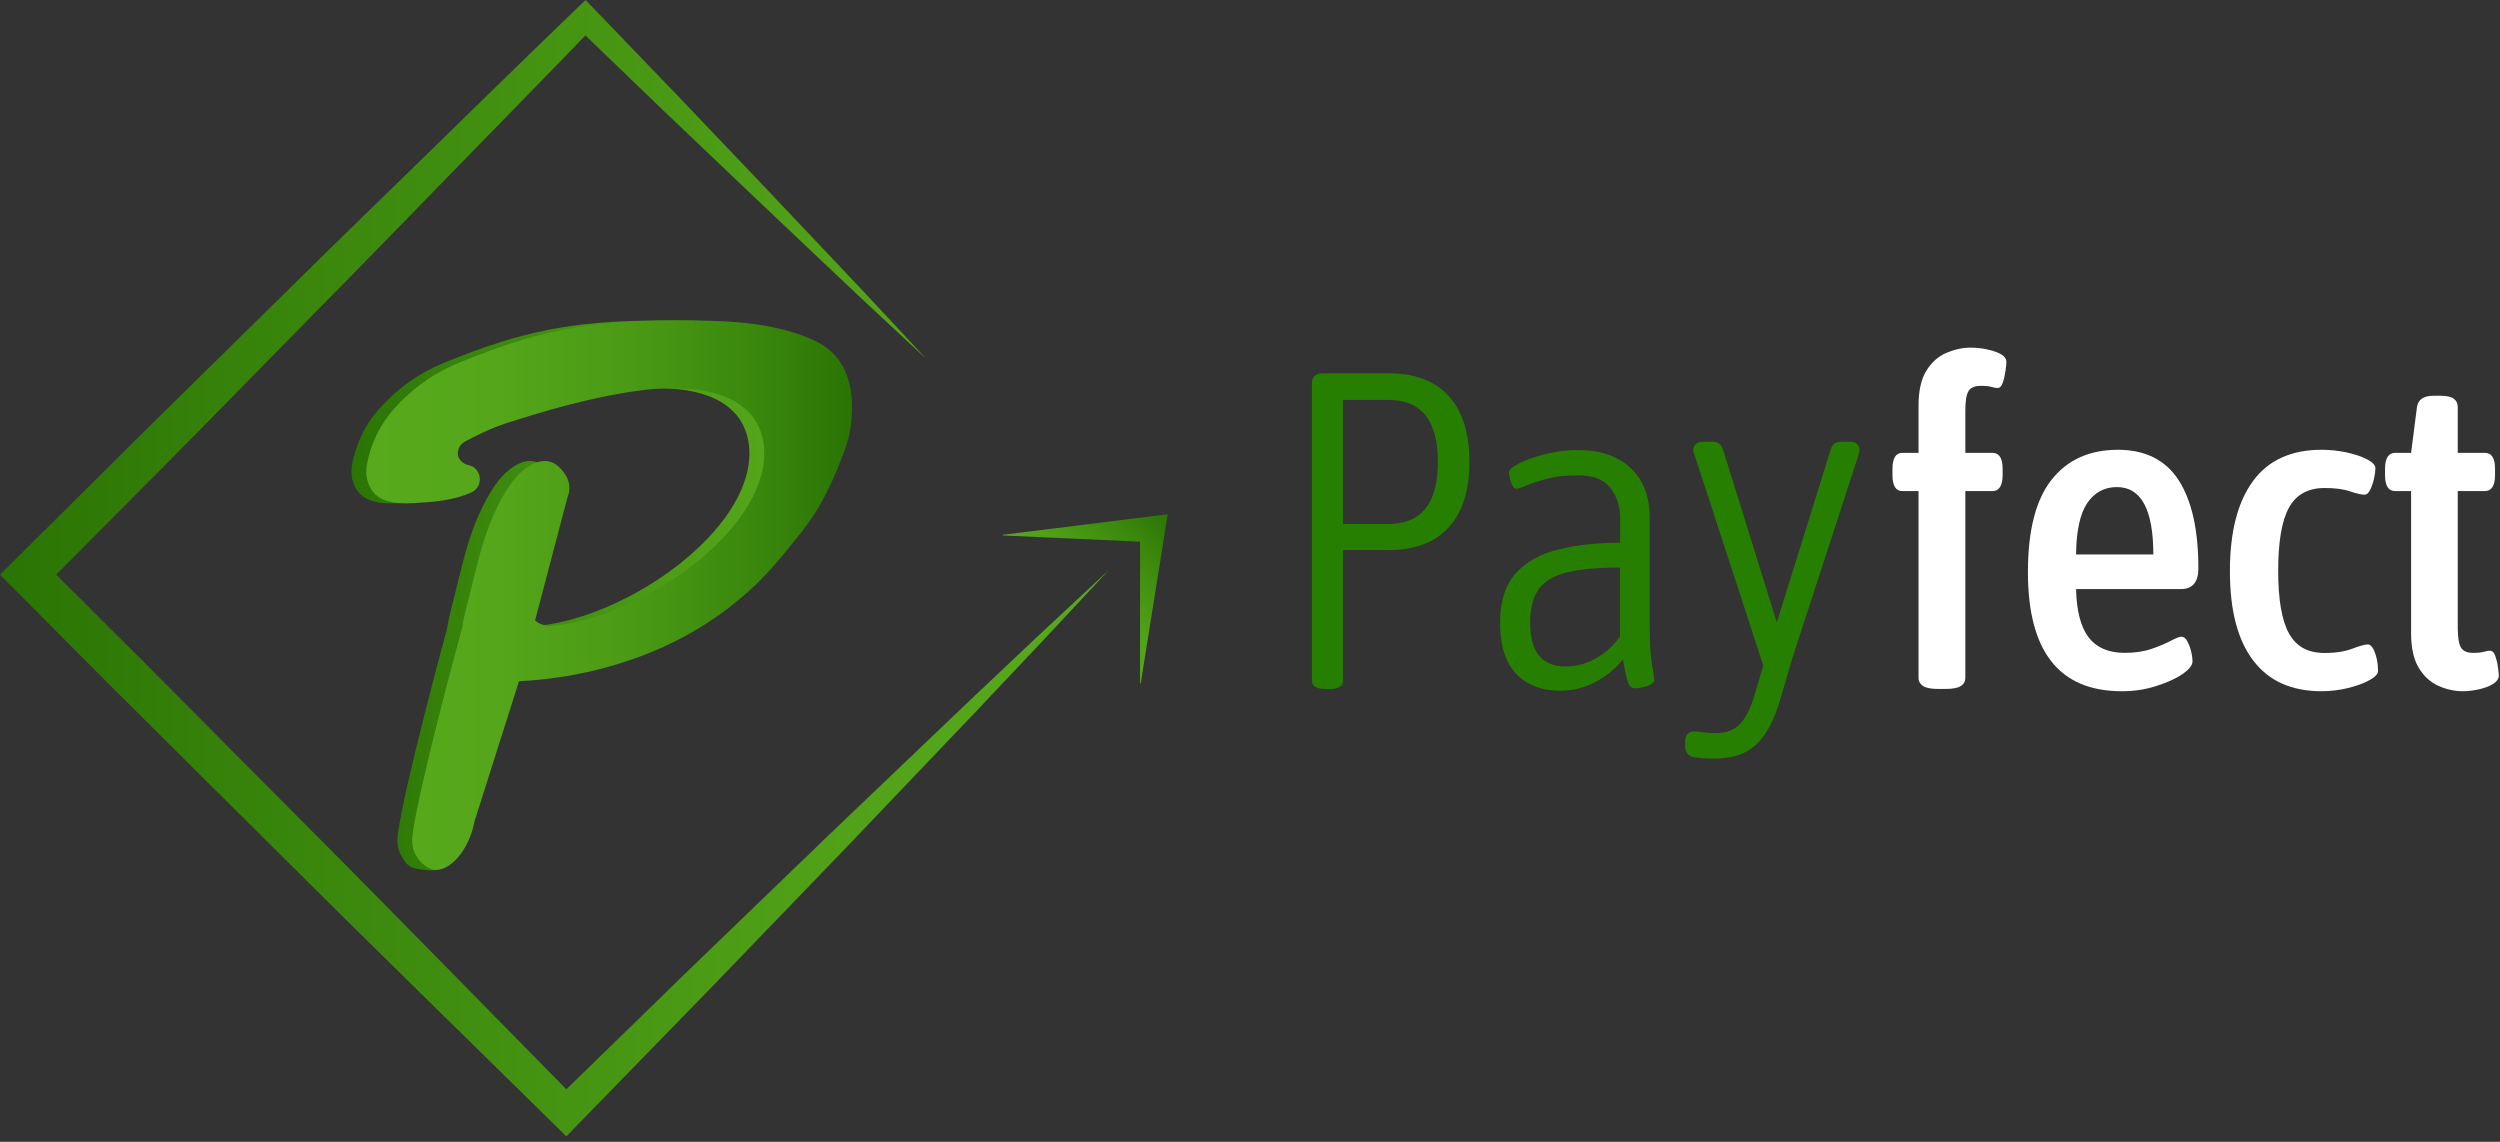 <svg width="208" height="95" viewBox="0 0 208 95" fill="none" xmlns="http://www.w3.org/2000/svg">
<rect x="0" y="0" width="208" height="95" fill="#333333" stroke="none"/>
<g id="Group 191">
<g id="Group">
<path id="Vector" d="M92.238 47.443L86.788 53.283L81.304 59.09L70.291 70.636L59.212 82.127L48.077 93.562L47.12 94.552L46.119 93.562L34.828 82.472C31.069 78.767 27.298 75.074 23.571 71.348L12.347 60.191C8.599 56.486 4.894 52.727 1.168 48.989L0 47.821L1.168 46.653L12.492 35.407L23.872 24.216C27.654 20.479 31.469 16.775 35.285 13.059C39.1 9.344 44.117 4.416 47.955 0.734L48.722 0L49.423 0.734L56.386 7.965L63.305 15.228L70.202 22.515C72.505 24.939 74.774 27.398 77.054 29.845C74.607 27.565 72.149 25.296 69.724 22.993L62.438 16.096L55.174 9.177L47.944 2.214H49.412C45.73 6.051 40.802 11.068 37.087 14.884C33.382 18.699 29.667 22.515 25.93 26.297L14.761 37.665L3.504 48.989V46.653C7.242 50.38 11.001 54.084 14.706 57.833L25.863 69.056C29.589 72.783 33.282 76.554 36.986 80.314L48.077 91.604H46.119L57.554 80.469L69.045 69.39L80.592 58.366L86.398 52.882L92.238 47.443Z" fill="url(#paint0_linear_1_58)"/>
<path id="Vector_2" d="M94.852 56.853V44.684L95.242 45.084L83.439 44.55V44.495L96.755 42.837L97.155 42.793L97.088 43.205L94.908 56.853H94.852Z" fill="url(#paint1_linear_1_58)"/>
<g id="Group_2">
<path id="Vector_3" d="M69.602 35.095C69.48 36.441 69.101 37.376 68.434 39.044C67.989 40.134 67.377 41.447 66.498 42.837C66.209 43.305 65.13 44.773 63.35 46.842C61.437 49.089 59.134 50.969 56.598 52.459C54.318 53.794 51.848 54.807 49.29 55.507C47.098 56.108 44.829 56.497 42.56 56.642C42.36 56.653 42.16 56.664 41.959 56.675L38.288 68.233C38.233 68.456 38.255 68.333 38.211 68.556C37.632 71.192 37.955 72.983 34.517 72.249C33.883 72.115 33.594 71.559 33.372 71.17C33.094 70.68 33.016 70.102 33.083 69.546C33.539 65.697 37.209 52.259 37.209 52.259V52.248C37.332 51.458 37.532 50.68 37.732 49.912C38.344 47.532 38.822 45.084 39.835 42.837C40.547 41.269 41.648 39.144 43.383 38.488C43.606 38.41 43.839 38.355 44.073 38.355C44.718 38.343 45.319 38.711 45.864 39.589C46.186 40.134 46.231 40.802 45.975 41.402L43.283 51.625C43.683 51.959 44.217 52.137 44.807 52.07C52.449 51.247 62.371 44.117 62.349 37.721C62.338 34.584 60.113 32.281 54.663 32.303C54.663 32.303 51.07 32.114 43.15 34.506C42.994 34.55 42.482 34.717 41.892 34.895C41.058 35.151 40.636 35.284 40.268 35.429C39.601 35.674 39.1 35.918 38.8 36.052C38.333 36.274 37.921 36.486 37.599 36.664C37.51 36.697 37.165 36.853 36.976 37.22C36.931 37.32 36.798 37.587 36.876 37.921C36.976 38.321 37.321 38.566 37.621 38.666C37.654 38.677 37.699 38.677 37.732 38.688C38.856 38.922 39.045 40.479 37.999 40.958C37.988 40.958 37.988 40.969 37.988 40.969C36.509 41.636 34.851 41.77 33.238 41.858C31.725 41.936 29.934 41.881 29.367 40.09C29.2 39.578 29.211 39.011 29.323 38.477C29.868 35.974 31.025 34.306 33.027 32.57C34.239 31.513 35.652 30.701 37.143 30.101C43.428 27.564 47.51 26.697 54.874 26.663C58.589 26.652 62.772 26.675 66.298 28.232C66.876 28.488 67.644 28.877 68.311 29.645C69.947 31.536 69.691 34.161 69.602 35.095Z" fill="url(#paint2_linear_1_58)"/>
<path id="Vector_4" d="M70.825 35.095C70.703 36.441 70.325 37.376 69.657 39.044C69.212 40.134 68.6 41.447 67.722 42.837C67.432 43.305 66.353 44.773 64.573 46.842C62.66 49.089 60.358 50.969 57.821 52.459C55.541 53.794 53.072 54.807 50.513 55.507C48.322 56.108 46.052 56.497 43.783 56.642C43.583 56.653 43.383 56.664 43.182 56.675L39.512 68.233C39.456 68.456 39.478 68.333 39.434 68.556C38.855 71.192 36.975 72.861 35.741 72.249C35.218 71.982 34.873 71.626 34.662 71.27C34.339 70.747 34.239 70.124 34.317 69.512C34.784 65.619 38.444 52.259 38.444 52.259V52.248C38.566 51.458 38.766 50.68 38.967 49.912C39.578 47.532 40.057 45.084 41.069 42.837C41.781 41.269 42.882 39.144 44.617 38.488C44.84 38.41 45.074 38.355 45.307 38.355C45.952 38.343 46.553 38.711 47.098 39.589C47.421 40.134 47.465 40.802 47.209 41.402L44.517 51.625C44.918 51.959 45.452 52.137 46.041 52.07C53.683 51.247 63.606 44.117 63.584 37.721C63.572 34.584 61.348 32.281 55.897 32.303C55.897 32.303 52.304 32.114 44.384 34.506C44.228 34.55 43.716 34.717 43.127 34.895C42.293 35.151 41.87 35.284 41.503 35.429C40.835 35.674 40.335 35.918 40.035 36.052C39.567 36.274 39.156 36.486 38.833 36.664C38.744 36.697 38.399 36.853 38.21 37.22C38.166 37.32 38.032 37.587 38.11 37.921C38.21 38.321 38.555 38.566 38.855 38.666C38.889 38.677 38.933 38.677 38.967 38.688C40.09 38.922 40.279 40.479 39.234 40.958C39.222 40.958 39.222 40.969 39.222 40.969C37.743 41.636 36.086 41.77 34.473 41.858C32.96 41.936 31.169 41.881 30.602 40.09C30.435 39.578 30.446 39.011 30.557 38.477C31.102 35.974 32.259 34.306 34.261 32.57C35.474 31.513 36.886 30.701 38.377 30.101C44.662 27.564 48.744 26.697 56.108 26.663C59.824 26.652 64.006 26.675 67.532 28.232C68.111 28.488 68.878 28.877 69.546 29.645C71.159 31.536 70.903 34.161 70.825 35.095Z" fill="url(#paint3_linear_1_58)"/>
</g>
</g>
<g id="Group_3">
<path id="Vector_5" d="M110.278 57.322C109.533 57.322 109.154 57.099 109.154 56.643V31.915C109.154 31.337 109.466 31.059 110.089 31.059H115.517C117.708 31.059 119.388 31.693 120.534 32.95C121.68 34.207 122.258 36.042 122.258 38.434C122.258 40.803 121.68 42.616 120.534 43.873C119.388 45.13 117.72 45.764 115.517 45.764H111.735V56.654C111.735 57.099 111.346 57.333 110.578 57.333H110.278V57.322ZM111.735 43.595H115.517C118.265 43.595 119.633 41.871 119.633 38.434C119.633 34.996 118.265 33.272 115.517 33.272H111.735V43.595Z" fill="#267F01"/>
<path id="Vector_6" d="M129.812 57.466C128.244 57.466 127.009 56.988 126.13 56.042C125.24 55.097 124.807 53.684 124.807 51.815C124.807 50.024 125.252 48.645 126.13 47.677C127.02 46.721 128.211 46.053 129.723 45.697C131.236 45.341 132.927 45.152 134.796 45.152V43.061C134.796 42.138 134.529 41.326 134.006 40.614C133.483 39.902 132.56 39.546 131.236 39.546C130.268 39.546 129.423 39.635 128.733 39.824C128.033 40.013 127.465 40.202 127.031 40.38C126.598 40.569 126.319 40.658 126.186 40.658C125.986 40.658 125.83 40.48 125.719 40.135C125.608 39.791 125.552 39.501 125.552 39.279C125.552 39.078 125.841 38.834 126.408 38.545C126.976 38.255 127.71 37.999 128.6 37.777C129.49 37.555 130.38 37.443 131.27 37.443C133.138 37.443 134.607 37.944 135.663 38.934C136.72 39.935 137.254 41.314 137.254 43.083V51.693C137.254 53.417 137.321 54.607 137.443 55.286C137.566 55.964 137.632 56.387 137.632 56.554C137.632 56.776 137.443 56.954 137.054 57.077C136.665 57.199 136.342 57.266 136.064 57.266C135.764 57.266 135.563 57.11 135.452 56.799C135.341 56.487 135.196 55.842 135.018 54.874C134.373 55.675 133.594 56.298 132.693 56.765C131.792 57.244 130.825 57.466 129.812 57.466ZM130.257 55.453C131.158 55.453 132.004 55.219 132.805 54.763C133.606 54.307 134.262 53.695 134.785 52.95V47.221C132.916 47.221 131.425 47.355 130.335 47.633C129.234 47.911 128.455 48.378 127.999 49.057C127.532 49.735 127.309 50.636 127.309 51.782C127.298 54.229 128.288 55.453 130.257 55.453Z" fill="#267F01"/>
<g id="Group_4">
<path id="Vector_7" d="M161.313 57.322C160.69 57.322 160.256 57.244 160 57.077C159.756 56.91 159.622 56.688 159.622 56.387V40.859H158.276C157.731 40.859 157.453 40.414 157.453 39.513V39.023C157.453 38.122 157.731 37.677 158.276 37.677H159.622V33.751C159.622 32.505 159.845 31.526 160.279 30.836C160.712 30.135 161.269 29.646 161.947 29.357C162.626 29.067 163.293 28.923 163.972 28.923C164.372 28.923 164.806 28.967 165.262 29.056C165.718 29.145 166.118 29.279 166.441 29.446C166.764 29.624 166.931 29.846 166.931 30.124C166.931 30.269 166.908 30.525 166.853 30.869C166.808 31.214 166.73 31.548 166.63 31.837C166.53 32.138 166.385 32.282 166.185 32.282C166.063 32.282 165.896 32.249 165.696 32.193C165.496 32.127 165.195 32.104 164.795 32.104C164.294 32.104 163.96 32.249 163.782 32.538C163.605 32.827 163.516 33.372 163.516 34.162V37.677H165.763C166.341 37.677 166.619 38.122 166.619 39.023V39.513C166.619 40.414 166.33 40.859 165.763 40.859H163.516V56.387C163.516 56.688 163.393 56.921 163.137 57.077C162.893 57.244 162.448 57.322 161.825 57.322H161.313Z" fill="white"/>
<g id="Group_5">
<path id="Vector_8" d="M176.543 57.511C171.326 57.511 168.723 54.208 168.723 47.6C168.723 44.13 169.379 41.571 170.692 39.914C172.004 38.256 173.84 37.422 176.209 37.422C178.5 37.422 180.191 38.278 181.281 39.98C182.371 41.693 182.905 44.13 182.905 47.289C182.905 48.434 182.416 49.013 181.448 49.013H172.727C172.772 50.859 173.128 52.205 173.795 53.051C174.451 53.896 175.452 54.319 176.765 54.319C177.61 54.319 178.367 54.208 179.012 53.985C179.657 53.763 180.191 53.54 180.625 53.307C181.048 53.084 181.337 52.973 181.482 52.973C181.682 52.973 181.849 53.095 181.982 53.351C182.116 53.596 182.227 53.885 182.305 54.208C182.383 54.53 182.416 54.808 182.416 55.031C182.416 55.353 182.127 55.709 181.559 56.099C180.981 56.488 180.247 56.811 179.357 57.089C178.456 57.378 177.521 57.511 176.543 57.511ZM172.727 46.132H179.157C179.157 42.394 178.144 40.525 176.131 40.525C175.085 40.525 174.262 40.97 173.662 41.849C173.061 42.739 172.749 44.163 172.727 46.132Z" fill="white"/>
</g>
<path id="Vector_9" d="M193.16 57.51C190.668 57.51 188.766 56.665 187.476 54.963C186.174 53.272 185.529 50.781 185.529 47.521C185.529 44.284 186.163 41.781 187.443 40.035C188.711 38.289 190.624 37.421 193.171 37.421C193.872 37.421 194.562 37.499 195.251 37.643C195.941 37.799 196.508 37.988 196.953 38.222C197.398 38.455 197.632 38.7 197.632 38.956C197.632 39.178 197.599 39.468 197.521 39.812C197.443 40.157 197.343 40.469 197.198 40.747C197.065 41.025 196.909 41.158 196.731 41.158C196.486 41.158 196.075 41.069 195.518 40.88C194.962 40.691 194.25 40.602 193.405 40.602C192.037 40.602 191.047 41.147 190.446 42.226C189.845 43.316 189.545 45.063 189.545 47.488C189.545 49.88 189.845 51.626 190.446 52.705C191.047 53.795 192.026 54.329 193.405 54.329C194.328 54.329 195.096 54.207 195.707 53.973C196.319 53.739 196.753 53.617 196.998 53.617C197.176 53.617 197.332 53.751 197.465 54.006C197.599 54.273 197.699 54.574 197.765 54.919C197.832 55.263 197.854 55.564 197.854 55.82C197.854 56.064 197.621 56.32 197.142 56.587C196.664 56.854 196.075 57.066 195.363 57.243C194.628 57.421 193.905 57.51 193.16 57.51Z" fill="white"/>
<path id="Vector_10" d="M204.941 57.51C204.24 57.51 203.562 57.366 202.905 57.077C202.249 56.787 201.693 56.298 201.259 55.597C200.825 54.896 200.603 53.928 200.603 52.683V40.858H199.29C198.712 40.858 198.434 40.413 198.434 39.512V39.023C198.434 38.122 198.723 37.677 199.29 37.677H200.603L201.092 33.861C201.192 33.238 201.648 32.927 202.471 32.927H203.028C203.55 32.927 203.929 33.005 204.151 33.172C204.374 33.338 204.485 33.561 204.485 33.861V37.677H206.732C207.31 37.677 207.588 38.122 207.588 39.023V39.512C207.588 40.413 207.299 40.858 206.732 40.858H204.485V52.227C204.485 53.027 204.574 53.572 204.752 53.873C204.93 54.173 205.264 54.318 205.764 54.318C206.165 54.318 206.465 54.284 206.665 54.229C206.865 54.162 207.021 54.14 207.155 54.14C207.355 54.14 207.499 54.273 207.6 54.551C207.7 54.83 207.778 55.13 207.822 55.464C207.866 55.797 207.9 56.042 207.9 56.198C207.9 56.476 207.733 56.709 207.41 56.91C207.088 57.11 206.698 57.254 206.231 57.355C205.764 57.455 205.341 57.51 204.941 57.51Z" fill="white"/>
</g>
<g id="Group_6">
<path id="Vector_11" d="M154.707 37.421C154.707 37.544 154.684 37.655 154.651 37.777L154.618 37.889L149.111 54.797L148.144 58.111C147.065 61.76 145.563 63.117 142.593 63.117C141.925 63.117 141.436 63.084 140.935 62.995C140.591 62.928 140.201 62.717 140.201 62.072V61.627C140.201 61.171 140.513 60.848 140.946 60.848C141.113 60.848 141.291 60.87 141.514 60.904C141.792 60.937 142.137 60.993 142.671 60.993C144.172 60.993 145.196 60.47 145.986 57.8L146.709 55.364C146.697 55.331 146.686 55.297 146.664 55.253L141.013 37.933C140.958 37.822 140.88 37.666 140.88 37.455C140.88 37.11 141.136 36.754 141.625 36.754H142.448C142.771 36.754 143.16 36.821 143.349 37.388L147.832 51.782L152.315 37.399C152.426 37.054 152.615 36.754 153.183 36.754H153.972C154.551 36.754 154.707 37.166 154.707 37.421Z" fill="#267F01"/>
</g>
</g>
</g>
<defs>
<linearGradient id="paint0_linear_1_58" x1="0.004" y1="47.276" x2="93.472" y2="47.276" gradientUnits="userSpaceOnUse">
<stop stop-color="#2A7404"/>
<stop offset="0.279" stop-color="#3A870C"/>
<stop offset="0.729" stop-color="#50A118"/>
<stop offset="1" stop-color="#58AA1C"/>
</linearGradient>
<linearGradient id="paint1_linear_1_58" x1="97.276" y1="42.781" x2="88.89" y2="50.896" gradientUnits="userSpaceOnUse">
<stop stop-color="#2A7404"/>
<stop offset="0.279" stop-color="#3A870C"/>
<stop offset="0.729" stop-color="#50A118"/>
<stop offset="1" stop-color="#58AA1C"/>
</linearGradient>
<linearGradient id="paint2_linear_1_58" x1="29.233" y1="49.547" x2="69.671" y2="49.547" gradientUnits="userSpaceOnUse">
<stop stop-color="#2A7404"/>
<stop offset="0.279" stop-color="#3A870C"/>
<stop offset="0.729" stop-color="#50A118"/>
<stop offset="1" stop-color="#58AA1C"/>
</linearGradient>
<linearGradient id="paint3_linear_1_58" x1="30.45" y1="49.529" x2="70.888" y2="49.529" gradientUnits="userSpaceOnUse">
<stop stop-color="#58AA1C"/>
<stop offset="0.271" stop-color="#55A61A"/>
<stop offset="0.545" stop-color="#4A9A15"/>
<stop offset="0.82" stop-color="#39860C"/>
<stop offset="1" stop-color="#2A7404"/>
</linearGradient>
</defs>
</svg>
